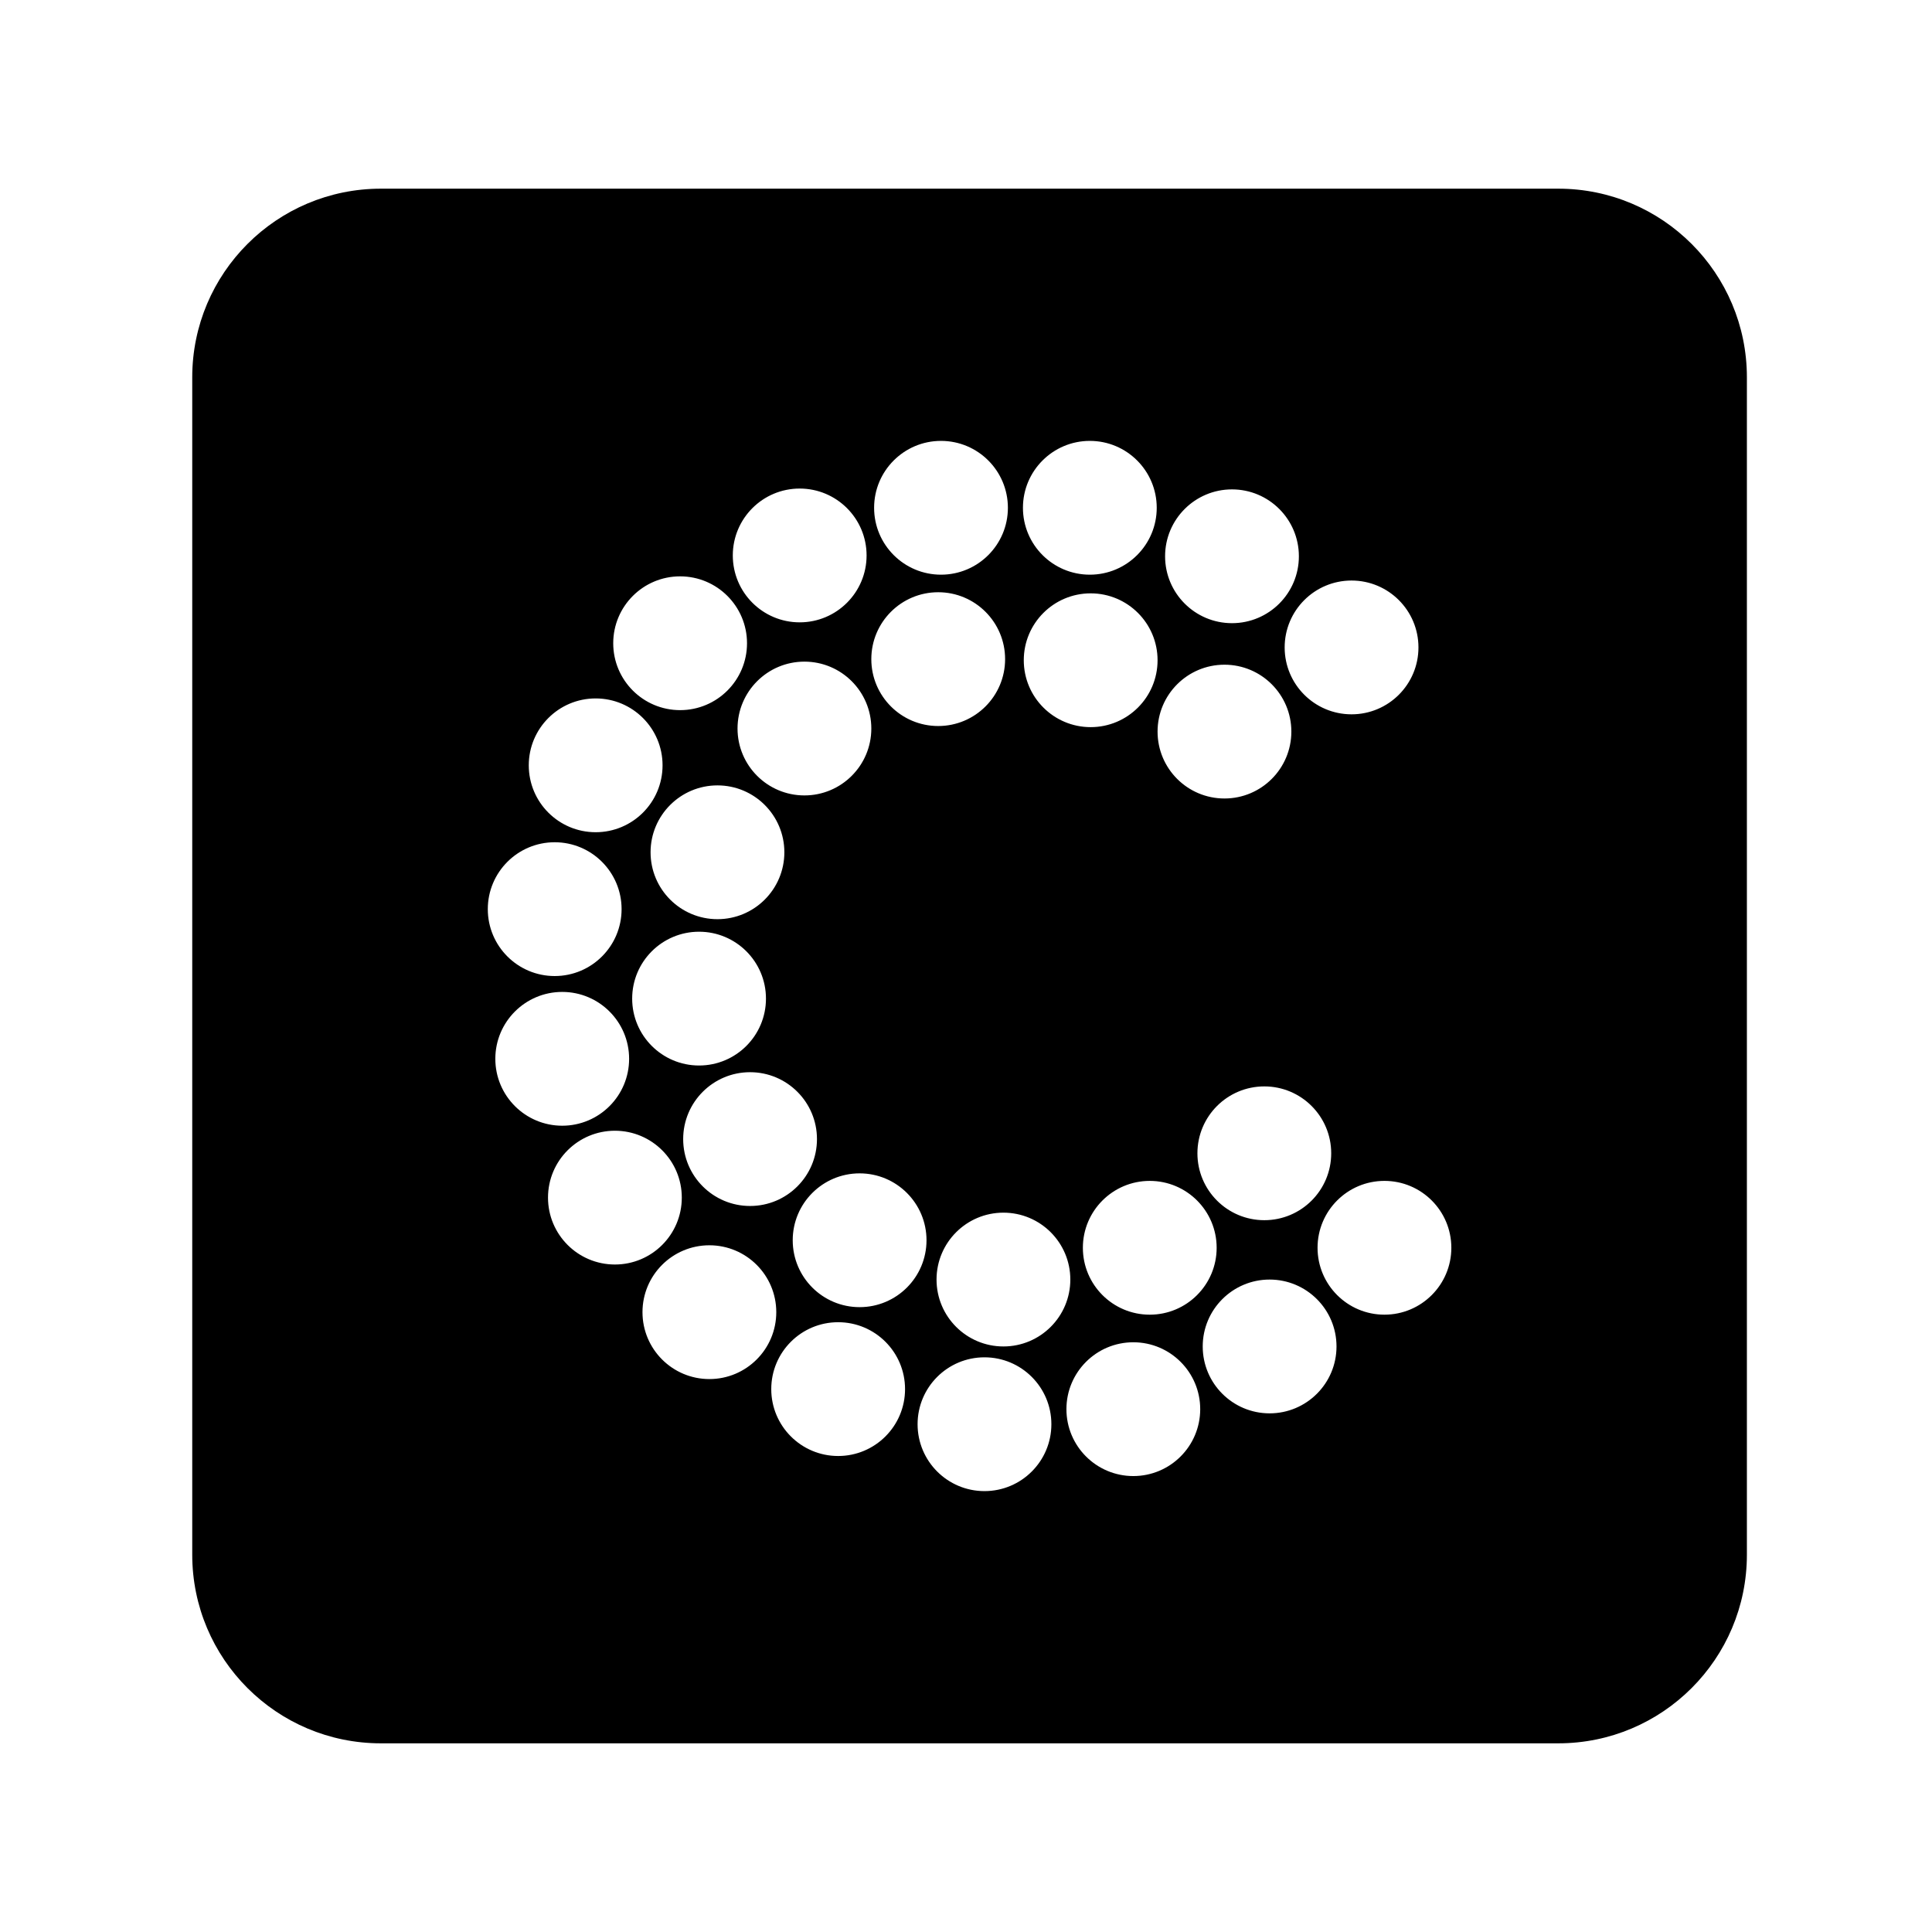 <?xml version="1.0" encoding="utf-8"?>


<!-- The icon can be used freely in both personal and commercial projects with no attribution required, but always appreciated. 
You may NOT sub-license, resell, rent, redistribute or otherwise transfer the icon without express written permission from iconmonstr.com -->


<!DOCTYPE svg PUBLIC "-//W3C//DTD SVG 1.1//EN" "http://www.w3.org/Graphics/SVG/1.1/DTD/svg11.dtd">

<svg version="1.1" xmlns="http://www.w3.org/2000/svg" xmlns:xlink="http://www.w3.org/1999/xlink" x="0px" y="0px"

	 width="512px" height="512px" viewBox="0 0 512 512" enable-background="new 0 0 512 512" xml:space="preserve">

<path id="coroflot-square-rounded-icon" d="M412.945,50h-312c-27.614,0-50,22.386-50,50v312c0,27.614,22.386,50,50,50h312

	c27.614,0,50-22.386,50-50V100C462.945,72.386,440.56,50,412.945,50z M358.177,153.847c9.79,0,17.728,7.937,17.728,17.728

	c0,9.79-7.938,17.727-17.728,17.727c-9.791,0-17.729-7.937-17.729-17.727C340.448,161.784,348.386,153.847,358.177,153.847z

	 M322.426,330.676c0,9.791-7.938,17.727-17.729,17.727c-9.789,0-17.725-7.936-17.725-17.727c0-9.789,7.936-17.726,17.725-17.726

	C314.488,312.95,322.426,320.887,322.426,330.676z M306.767,193.881c0-9.79,7.937-17.728,17.727-17.728

	c9.789,0,17.728,7.938,17.728,17.728c0,9.791-7.938,17.727-17.728,17.727C314.703,211.608,306.767,203.671,306.767,193.881z

	 M317.329,305.636c0-9.79,7.937-17.728,17.726-17.728c9.793,0,17.729,7.938,17.729,17.728s-7.937,17.728-17.729,17.728

	C325.266,323.363,317.329,315.426,317.329,305.636z M326.488,129.693c9.792,0,17.729,7.937,17.729,17.727

	c0,9.79-7.937,17.727-17.729,17.727c-9.789,0-17.727-7.937-17.727-17.727C308.762,137.63,316.699,129.693,326.488,129.693z

	 M289.038,192.699c-9.79,0-17.727-7.938-17.727-17.728c0-9.79,7.937-17.727,17.727-17.727c9.791,0,17.729,7.937,17.729,17.727

	C306.767,184.762,298.829,192.699,289.038,192.699z M283.647,339.096c0,9.791-7.938,17.729-17.729,17.729

	c-9.789,0-17.726-7.938-17.726-17.729c0-9.789,7.937-17.728,17.726-17.728C275.71,321.368,283.647,329.307,283.647,339.096z

	 M288.817,116.841c9.791,0,17.729,7.937,17.729,17.728c0,9.79-7.938,17.727-17.729,17.727c-9.79,0-17.726-7.937-17.726-17.727

	C271.092,124.778,279.027,116.841,288.817,116.841z M249.375,116.841c9.79,0,17.727,7.937,17.727,17.728

	c0,9.79-7.937,17.727-17.727,17.727c-9.792,0-17.727-7.937-17.727-17.727C231.648,124.778,239.583,116.841,249.375,116.841z

	 M248.635,156.948c9.791,0,17.728,7.938,17.728,17.728c0,9.791-7.937,17.728-17.728,17.728c-9.79,0-17.727-7.937-17.727-17.728

	C230.908,164.886,238.845,156.948,248.635,156.948z M185.259,246.915c9.792,0,17.729,7.938,17.729,17.726

	c0,9.792-7.938,17.729-17.729,17.729c-9.789,0-17.727-7.937-17.727-17.729C167.532,254.852,175.47,246.915,185.259,246.915z

	 M172.408,225.864c0-9.79,7.937-17.728,17.726-17.728c9.791,0,17.729,7.938,17.729,17.728s-7.938,17.727-17.729,17.727

	C180.345,243.591,172.408,235.654,172.408,225.864z M198.776,284.143c9.791,0,17.729,7.938,17.729,17.727

	c0,9.791-7.938,17.727-17.729,17.727c-9.79,0-17.727-7.936-17.727-17.727C181.05,292.08,188.986,284.143,198.776,284.143z

	 M213.18,210.795c-9.789,0-17.726-7.937-17.726-17.727s7.937-17.728,17.726-17.728c9.791,0,17.73,7.938,17.73,17.728

	S222.971,210.795,213.18,210.795z M211.926,129.472c9.789,0,17.727,7.937,17.727,17.727s-7.938,17.728-17.727,17.728

	c-9.791,0-17.727-7.937-17.727-17.728S202.135,129.472,211.926,129.472z M180.238,152.739c9.79,0,17.728,7.937,17.728,17.727

	s-7.938,17.727-17.728,17.727c-9.791,0-17.727-7.937-17.727-17.727S170.447,152.739,180.238,152.739z M157.856,185.091

	c9.791,0,17.729,7.937,17.729,17.728c0,9.791-7.938,17.727-17.729,17.727c-9.79,0-17.726-7.936-17.726-17.727

	C140.131,193.028,148.066,185.091,157.856,185.091z M146.999,223.205c9.79,0,17.729,7.938,17.729,17.728

	c0,9.79-7.938,17.729-17.729,17.729c-9.789,0-17.727-7.939-17.727-17.729C129.272,231.142,137.21,223.205,146.999,223.205z

	 M131.267,280.598c0-9.791,7.937-17.729,17.727-17.729s17.728,7.938,17.728,17.729c0,9.79-7.938,17.727-17.728,17.727

	S131.267,290.388,131.267,280.598z M145.228,317.382c0-9.79,7.937-17.726,17.726-17.726c9.791,0,17.729,7.936,17.729,17.726

	s-7.938,17.726-17.729,17.726C153.164,335.107,145.228,327.172,145.228,317.382z M187.993,365.467

	c-9.789,0-17.727-7.938-17.727-17.727c0-9.793,7.938-17.727,17.727-17.727c9.792,0,17.729,7.934,17.729,17.727

	C205.722,357.529,197.785,365.467,187.993,365.467z M222.118,385.854c-9.789,0-17.727-7.936-17.727-17.728

	c0-9.791,7.938-17.726,17.727-17.726c9.792,0,17.729,7.935,17.729,17.726C239.848,377.918,231.91,385.854,222.118,385.854z

	 M227.806,346.408c-9.79,0-17.728-7.936-17.728-17.726c0-9.792,7.938-17.729,17.728-17.729c9.789,0,17.729,7.938,17.729,17.729

	C245.534,338.473,237.595,346.408,227.806,346.408z M260.897,395.16c-9.791,0-17.727-7.938-17.727-17.727

	c0-9.791,7.936-17.729,17.727-17.729s17.729,7.938,17.729,17.729C278.626,387.223,270.688,395.16,260.897,395.16z M300.341,391.171

	c-9.791,0-17.727-7.937-17.727-17.726c0-9.792,7.936-17.729,17.727-17.729c9.79,0,17.728,7.938,17.728,17.729

	C318.068,383.234,310.131,391.171,300.341,391.171z M336.461,374.552c-9.791,0-17.728-7.937-17.728-17.727

	c0-9.792,7.937-17.728,17.728-17.728c9.788,0,17.727,7.936,17.727,17.728C354.188,366.615,346.249,374.552,336.461,374.552z

	 M366.891,348.402c-9.789,0-17.726-7.936-17.726-17.727s7.937-17.726,17.726-17.726c9.791,0,17.729,7.935,17.729,17.726

	S376.682,348.402,366.891,348.402z"/>

</svg>


